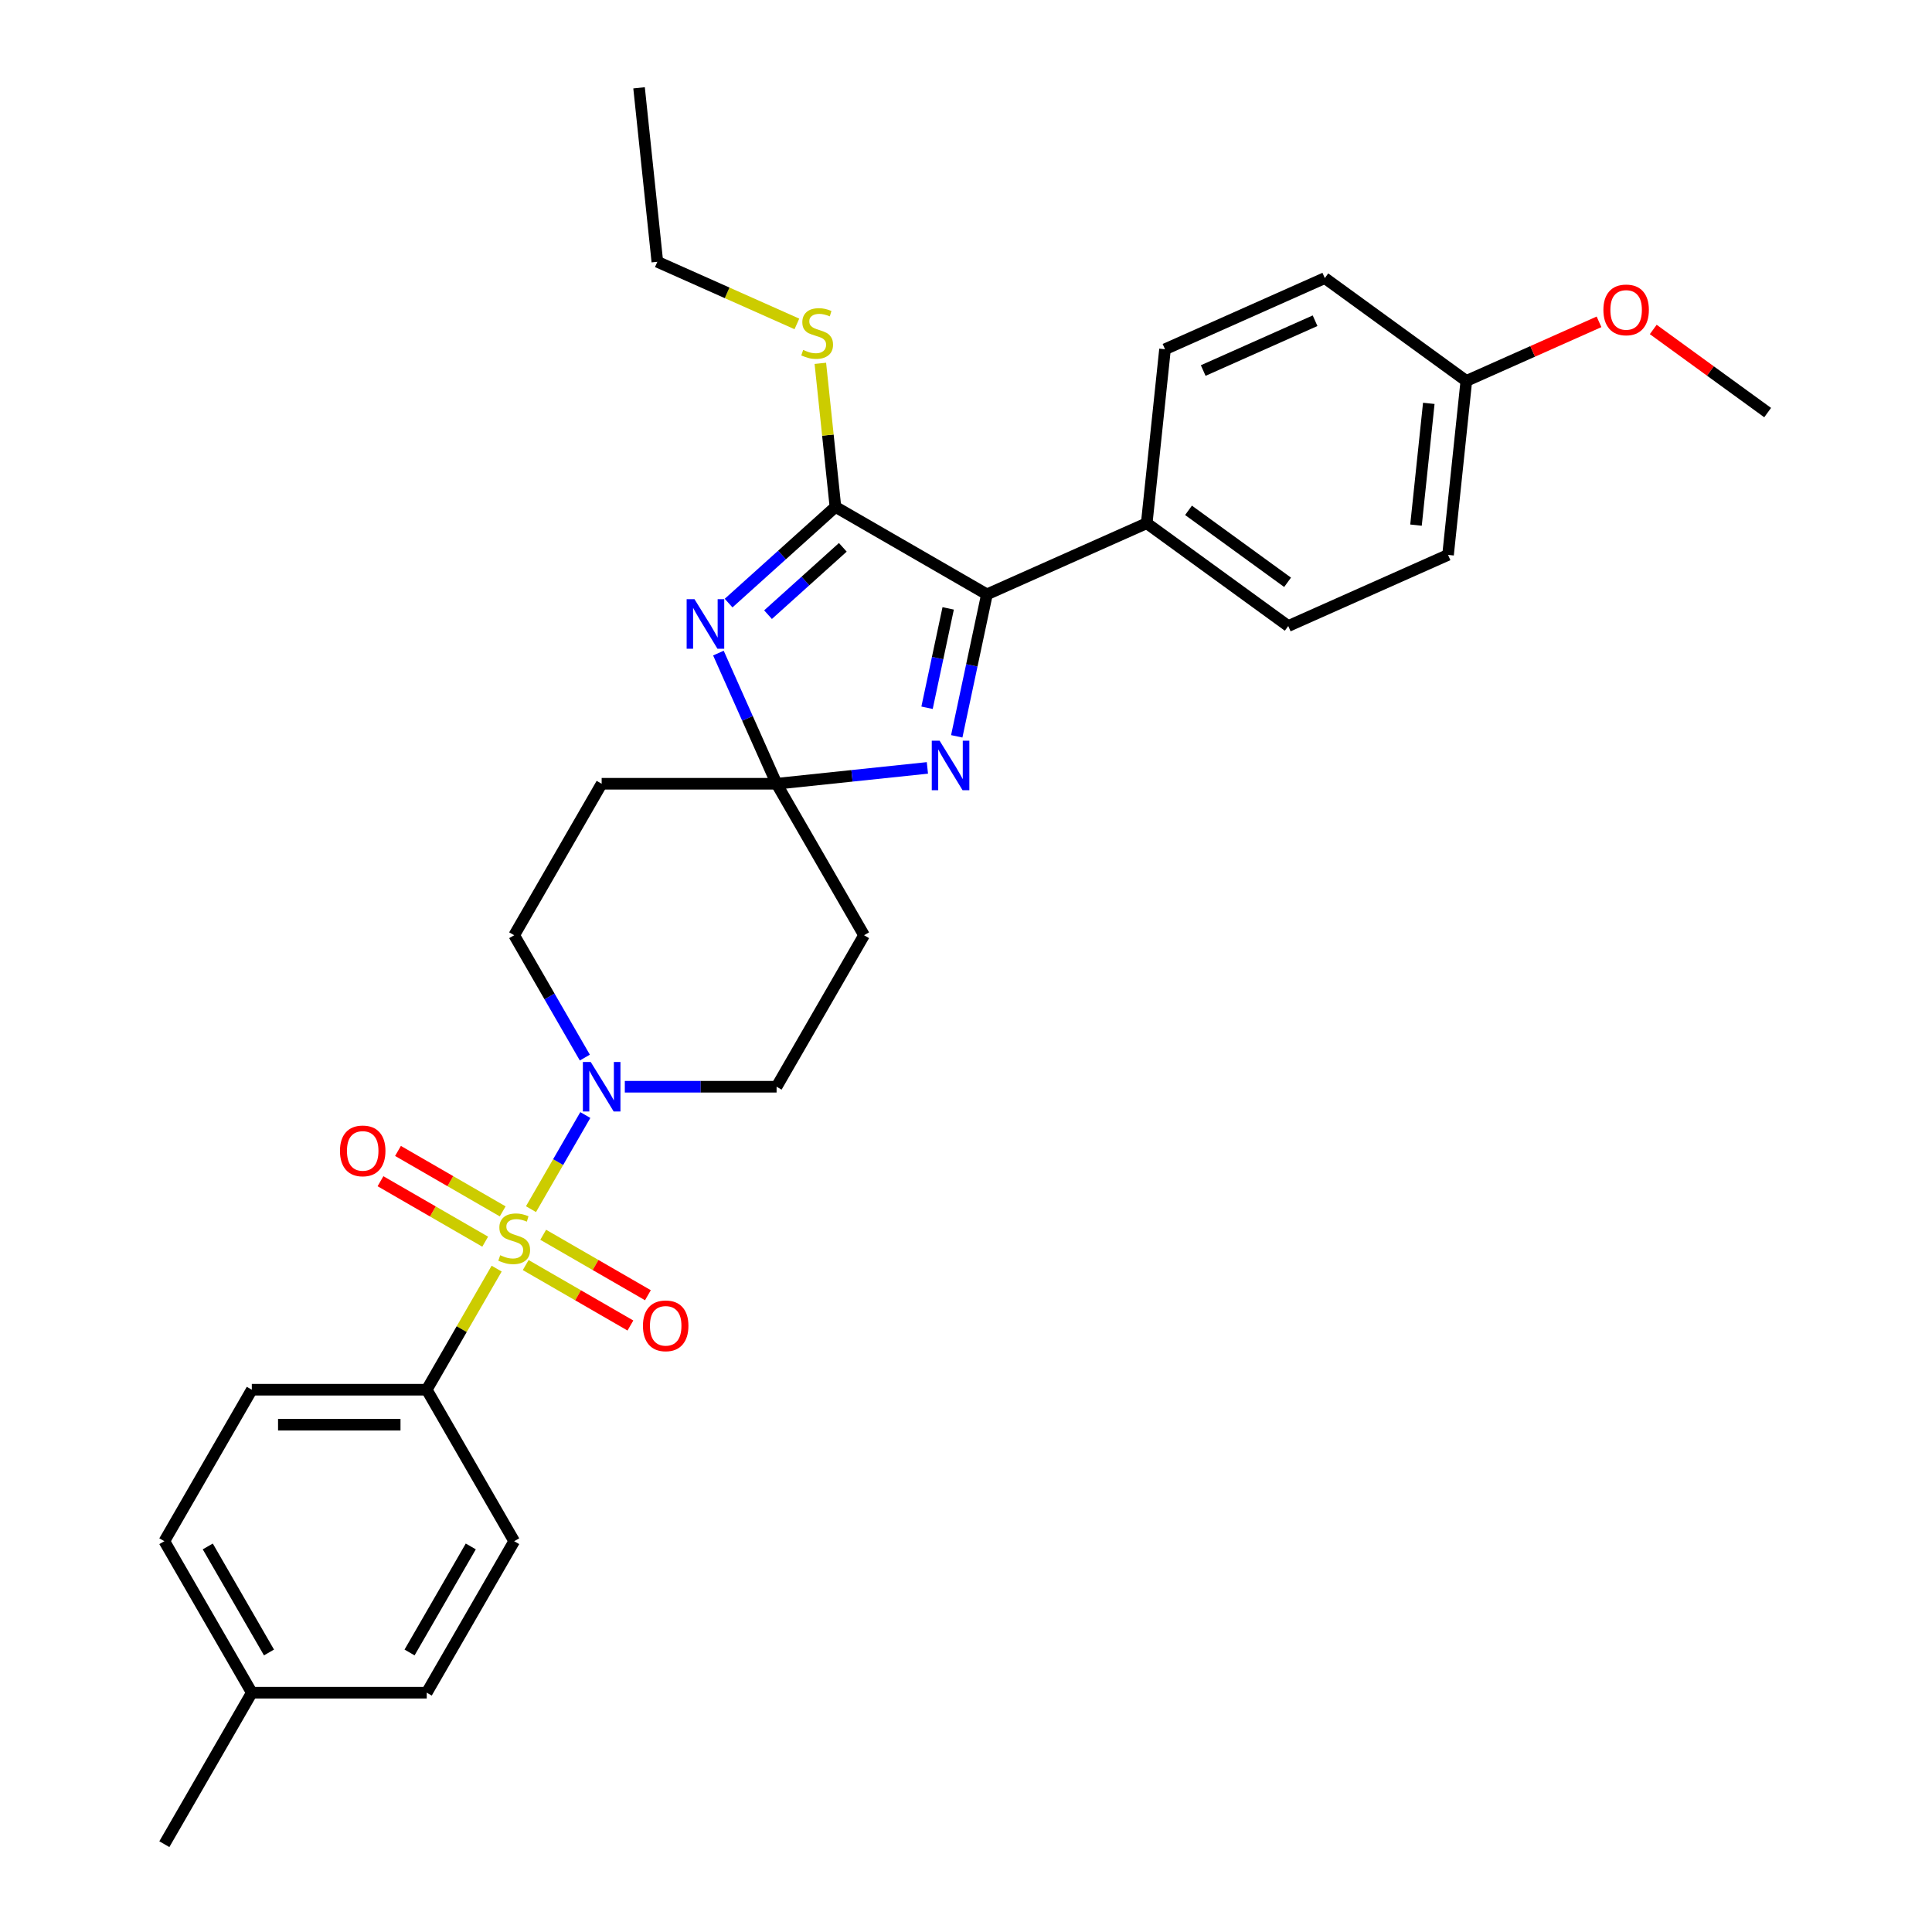 <?xml version='1.0' encoding='iso-8859-1'?>
<svg version='1.1' baseProfile='full'
              xmlns='http://www.w3.org/2000/svg'
                      xmlns:rdkit='http://www.rdkit.org/xml'
                      xmlns:xlink='http://www.w3.org/1999/xlink'
                  xml:space='preserve'
width='1000px' height='1000px' viewBox='0 0 1000 1000'>
<!-- END OF HEADER -->
<rect style='opacity:1.0;fill:#FFFFFF;stroke:none' width='1000' height='1000' x='0' y='0'> </rect>
<path class='bond-5' d='M 274.837,625.854 L 288.899,601.497' style='fill:none;fill-rule:evenodd;stroke:#CCCC00;stroke-width:6px;stroke-linecap:butt;stroke-linejoin:miter;stroke-opacity:1' />
<path class='bond-5' d='M 288.899,601.497 L 302.961,577.14' style='fill:none;fill-rule:evenodd;stroke:#0000FF;stroke-width:6px;stroke-linecap:butt;stroke-linejoin:miter;stroke-opacity:1' />
<path class='bond-6' d='M 257.064,656.638 L 238.971,687.975' style='fill:none;fill-rule:evenodd;stroke:#CCCC00;stroke-width:6px;stroke-linecap:butt;stroke-linejoin:miter;stroke-opacity:1' />
<path class='bond-6' d='M 238.971,687.975 L 220.878,719.313' style='fill:none;fill-rule:evenodd;stroke:#000000;stroke-width:6px;stroke-linecap:butt;stroke-linejoin:miter;stroke-opacity:1' />
<path class='bond-9' d='M 272.106,654.796 L 299.204,670.441' style='fill:none;fill-rule:evenodd;stroke:#CCCC00;stroke-width:6px;stroke-linecap:butt;stroke-linejoin:miter;stroke-opacity:1' />
<path class='bond-9' d='M 299.204,670.441 L 326.301,686.086' style='fill:none;fill-rule:evenodd;stroke:#FF0000;stroke-width:6px;stroke-linecap:butt;stroke-linejoin:miter;stroke-opacity:1' />
<path class='bond-9' d='M 281.16,639.114 L 308.258,654.759' style='fill:none;fill-rule:evenodd;stroke:#CCCC00;stroke-width:6px;stroke-linecap:butt;stroke-linejoin:miter;stroke-opacity:1' />
<path class='bond-9' d='M 308.258,654.759 L 335.356,670.403' style='fill:none;fill-rule:evenodd;stroke:#FF0000;stroke-width:6px;stroke-linecap:butt;stroke-linejoin:miter;stroke-opacity:1' />
<path class='bond-10' d='M 260.191,627.007 L 233.094,611.362' style='fill:none;fill-rule:evenodd;stroke:#CCCC00;stroke-width:6px;stroke-linecap:butt;stroke-linejoin:miter;stroke-opacity:1' />
<path class='bond-10' d='M 233.094,611.362 L 205.996,595.718' style='fill:none;fill-rule:evenodd;stroke:#FF0000;stroke-width:6px;stroke-linecap:butt;stroke-linejoin:miter;stroke-opacity:1' />
<path class='bond-10' d='M 251.137,642.689 L 224.039,627.045' style='fill:none;fill-rule:evenodd;stroke:#CCCC00;stroke-width:6px;stroke-linecap:butt;stroke-linejoin:miter;stroke-opacity:1' />
<path class='bond-10' d='M 224.039,627.045 L 196.942,611.4' style='fill:none;fill-rule:evenodd;stroke:#FF0000;stroke-width:6px;stroke-linecap:butt;stroke-linejoin:miter;stroke-opacity:1' />
<path class='bond-0' d='M 371.85,338.039 L 386.905,371.854' style='fill:none;fill-rule:evenodd;stroke:#0000FF;stroke-width:6px;stroke-linecap:butt;stroke-linejoin:miter;stroke-opacity:1' />
<path class='bond-0' d='M 386.905,371.854 L 401.961,405.669' style='fill:none;fill-rule:evenodd;stroke:#000000;stroke-width:6px;stroke-linecap:butt;stroke-linejoin:miter;stroke-opacity:1' />
<path class='bond-2' d='M 377.122,312.161 L 404.771,287.266' style='fill:none;fill-rule:evenodd;stroke:#0000FF;stroke-width:6px;stroke-linecap:butt;stroke-linejoin:miter;stroke-opacity:1' />
<path class='bond-2' d='M 404.771,287.266 L 432.419,262.371' style='fill:none;fill-rule:evenodd;stroke:#000000;stroke-width:6px;stroke-linecap:butt;stroke-linejoin:miter;stroke-opacity:1' />
<path class='bond-2' d='M 397.533,318.15 L 416.887,300.723' style='fill:none;fill-rule:evenodd;stroke:#0000FF;stroke-width:6px;stroke-linecap:butt;stroke-linejoin:miter;stroke-opacity:1' />
<path class='bond-2' d='M 416.887,300.723 L 436.241,283.297' style='fill:none;fill-rule:evenodd;stroke:#000000;stroke-width:6px;stroke-linecap:butt;stroke-linejoin:miter;stroke-opacity:1' />
<path class='bond-1' d='M 401.961,405.669 L 311.419,405.669' style='fill:none;fill-rule:evenodd;stroke:#000000;stroke-width:6px;stroke-linecap:butt;stroke-linejoin:miter;stroke-opacity:1' />
<path class='bond-3' d='M 401.961,405.669 L 440.989,401.567' style='fill:none;fill-rule:evenodd;stroke:#000000;stroke-width:6px;stroke-linecap:butt;stroke-linejoin:miter;stroke-opacity:1' />
<path class='bond-3' d='M 440.989,401.567 L 480.018,397.465' style='fill:none;fill-rule:evenodd;stroke:#0000FF;stroke-width:6px;stroke-linecap:butt;stroke-linejoin:miter;stroke-opacity:1' />
<path class='bond-30' d='M 401.961,405.669 L 447.231,484.08' style='fill:none;fill-rule:evenodd;stroke:#000000;stroke-width:6px;stroke-linecap:butt;stroke-linejoin:miter;stroke-opacity:1' />
<path class='bond-14' d='M 432.419,262.371 L 428.514,225.217' style='fill:none;fill-rule:evenodd;stroke:#000000;stroke-width:6px;stroke-linecap:butt;stroke-linejoin:miter;stroke-opacity:1' />
<path class='bond-14' d='M 428.514,225.217 L 424.609,188.062' style='fill:none;fill-rule:evenodd;stroke:#CCCC00;stroke-width:6px;stroke-linecap:butt;stroke-linejoin:miter;stroke-opacity:1' />
<path class='bond-32' d='M 432.419,262.371 L 510.83,307.642' style='fill:none;fill-rule:evenodd;stroke:#000000;stroke-width:6px;stroke-linecap:butt;stroke-linejoin:miter;stroke-opacity:1' />
<path class='bond-4' d='M 495.212,381.12 L 503.021,344.381' style='fill:none;fill-rule:evenodd;stroke:#0000FF;stroke-width:6px;stroke-linecap:butt;stroke-linejoin:miter;stroke-opacity:1' />
<path class='bond-4' d='M 503.021,344.381 L 510.83,307.642' style='fill:none;fill-rule:evenodd;stroke:#000000;stroke-width:6px;stroke-linecap:butt;stroke-linejoin:miter;stroke-opacity:1' />
<path class='bond-4' d='M 479.842,366.334 L 485.309,340.616' style='fill:none;fill-rule:evenodd;stroke:#0000FF;stroke-width:6px;stroke-linecap:butt;stroke-linejoin:miter;stroke-opacity:1' />
<path class='bond-4' d='M 485.309,340.616 L 490.775,314.899' style='fill:none;fill-rule:evenodd;stroke:#000000;stroke-width:6px;stroke-linecap:butt;stroke-linejoin:miter;stroke-opacity:1' />
<path class='bond-11' d='M 510.83,307.642 L 593.544,270.816' style='fill:none;fill-rule:evenodd;stroke:#000000;stroke-width:6px;stroke-linecap:butt;stroke-linejoin:miter;stroke-opacity:1' />
<path class='bond-12' d='M 323.407,562.491 L 362.684,562.491' style='fill:none;fill-rule:evenodd;stroke:#0000FF;stroke-width:6px;stroke-linecap:butt;stroke-linejoin:miter;stroke-opacity:1' />
<path class='bond-12' d='M 362.684,562.491 L 401.961,562.491' style='fill:none;fill-rule:evenodd;stroke:#000000;stroke-width:6px;stroke-linecap:butt;stroke-linejoin:miter;stroke-opacity:1' />
<path class='bond-13' d='M 302.711,547.406 L 284.43,515.743' style='fill:none;fill-rule:evenodd;stroke:#0000FF;stroke-width:6px;stroke-linecap:butt;stroke-linejoin:miter;stroke-opacity:1' />
<path class='bond-13' d='M 284.43,515.743 L 266.149,484.08' style='fill:none;fill-rule:evenodd;stroke:#000000;stroke-width:6px;stroke-linecap:butt;stroke-linejoin:miter;stroke-opacity:1' />
<path class='bond-15' d='M 220.878,719.313 L 130.337,719.313' style='fill:none;fill-rule:evenodd;stroke:#000000;stroke-width:6px;stroke-linecap:butt;stroke-linejoin:miter;stroke-opacity:1' />
<path class='bond-15' d='M 207.297,737.421 L 143.918,737.421' style='fill:none;fill-rule:evenodd;stroke:#000000;stroke-width:6px;stroke-linecap:butt;stroke-linejoin:miter;stroke-opacity:1' />
<path class='bond-16' d='M 220.878,719.313 L 266.149,797.724' style='fill:none;fill-rule:evenodd;stroke:#000000;stroke-width:6px;stroke-linecap:butt;stroke-linejoin:miter;stroke-opacity:1' />
<path class='bond-7' d='M 447.231,484.08 L 401.961,562.491' style='fill:none;fill-rule:evenodd;stroke:#000000;stroke-width:6px;stroke-linecap:butt;stroke-linejoin:miter;stroke-opacity:1' />
<path class='bond-8' d='M 311.419,405.669 L 266.149,484.08' style='fill:none;fill-rule:evenodd;stroke:#000000;stroke-width:6px;stroke-linecap:butt;stroke-linejoin:miter;stroke-opacity:1' />
<path class='bond-17' d='M 593.544,270.816 L 666.793,324.034' style='fill:none;fill-rule:evenodd;stroke:#000000;stroke-width:6px;stroke-linecap:butt;stroke-linejoin:miter;stroke-opacity:1' />
<path class='bond-17' d='M 615.175,264.148 L 666.449,301.402' style='fill:none;fill-rule:evenodd;stroke:#000000;stroke-width:6px;stroke-linecap:butt;stroke-linejoin:miter;stroke-opacity:1' />
<path class='bond-18' d='M 593.544,270.816 L 603.008,180.77' style='fill:none;fill-rule:evenodd;stroke:#000000;stroke-width:6px;stroke-linecap:butt;stroke-linejoin:miter;stroke-opacity:1' />
<path class='bond-26' d='M 412.471,167.658 L 376.356,151.579' style='fill:none;fill-rule:evenodd;stroke:#CCCC00;stroke-width:6px;stroke-linecap:butt;stroke-linejoin:miter;stroke-opacity:1' />
<path class='bond-26' d='M 376.356,151.579 L 340.242,135.5' style='fill:none;fill-rule:evenodd;stroke:#000000;stroke-width:6px;stroke-linecap:butt;stroke-linejoin:miter;stroke-opacity:1' />
<path class='bond-23' d='M 130.337,719.313 L 85.066,797.724' style='fill:none;fill-rule:evenodd;stroke:#000000;stroke-width:6px;stroke-linecap:butt;stroke-linejoin:miter;stroke-opacity:1' />
<path class='bond-22' d='M 266.149,797.724 L 220.878,876.134' style='fill:none;fill-rule:evenodd;stroke:#000000;stroke-width:6px;stroke-linecap:butt;stroke-linejoin:miter;stroke-opacity:1' />
<path class='bond-22' d='M 243.676,800.431 L 211.987,855.319' style='fill:none;fill-rule:evenodd;stroke:#000000;stroke-width:6px;stroke-linecap:butt;stroke-linejoin:miter;stroke-opacity:1' />
<path class='bond-20' d='M 666.793,324.034 L 749.507,287.208' style='fill:none;fill-rule:evenodd;stroke:#000000;stroke-width:6px;stroke-linecap:butt;stroke-linejoin:miter;stroke-opacity:1' />
<path class='bond-21' d='M 603.008,180.77 L 685.721,143.944' style='fill:none;fill-rule:evenodd;stroke:#000000;stroke-width:6px;stroke-linecap:butt;stroke-linejoin:miter;stroke-opacity:1' />
<path class='bond-21' d='M 622.78,191.789 L 680.68,166.011' style='fill:none;fill-rule:evenodd;stroke:#000000;stroke-width:6px;stroke-linecap:butt;stroke-linejoin:miter;stroke-opacity:1' />
<path class='bond-19' d='M 758.971,197.163 L 685.721,143.944' style='fill:none;fill-rule:evenodd;stroke:#000000;stroke-width:6px;stroke-linecap:butt;stroke-linejoin:miter;stroke-opacity:1' />
<path class='bond-25' d='M 758.971,197.163 L 793.311,181.874' style='fill:none;fill-rule:evenodd;stroke:#000000;stroke-width:6px;stroke-linecap:butt;stroke-linejoin:miter;stroke-opacity:1' />
<path class='bond-25' d='M 793.311,181.874 L 827.65,166.585' style='fill:none;fill-rule:evenodd;stroke:#FF0000;stroke-width:6px;stroke-linecap:butt;stroke-linejoin:miter;stroke-opacity:1' />
<path class='bond-33' d='M 758.971,197.163 L 749.507,287.208' style='fill:none;fill-rule:evenodd;stroke:#000000;stroke-width:6px;stroke-linecap:butt;stroke-linejoin:miter;stroke-opacity:1' />
<path class='bond-33' d='M 739.542,208.777 L 732.917,271.808' style='fill:none;fill-rule:evenodd;stroke:#000000;stroke-width:6px;stroke-linecap:butt;stroke-linejoin:miter;stroke-opacity:1' />
<path class='bond-24' d='M 220.878,876.134 L 130.337,876.134' style='fill:none;fill-rule:evenodd;stroke:#000000;stroke-width:6px;stroke-linecap:butt;stroke-linejoin:miter;stroke-opacity:1' />
<path class='bond-31' d='M 85.066,797.724 L 130.337,876.134' style='fill:none;fill-rule:evenodd;stroke:#000000;stroke-width:6px;stroke-linecap:butt;stroke-linejoin:miter;stroke-opacity:1' />
<path class='bond-31' d='M 107.539,800.431 L 139.229,855.319' style='fill:none;fill-rule:evenodd;stroke:#000000;stroke-width:6px;stroke-linecap:butt;stroke-linejoin:miter;stroke-opacity:1' />
<path class='bond-27' d='M 130.337,876.134 L 85.066,954.545' style='fill:none;fill-rule:evenodd;stroke:#000000;stroke-width:6px;stroke-linecap:butt;stroke-linejoin:miter;stroke-opacity:1' />
<path class='bond-28' d='M 855.718,170.532 L 885.326,192.044' style='fill:none;fill-rule:evenodd;stroke:#FF0000;stroke-width:6px;stroke-linecap:butt;stroke-linejoin:miter;stroke-opacity:1' />
<path class='bond-28' d='M 885.326,192.044 L 914.934,213.555' style='fill:none;fill-rule:evenodd;stroke:#000000;stroke-width:6px;stroke-linecap:butt;stroke-linejoin:miter;stroke-opacity:1' />
<path class='bond-29' d='M 340.242,135.5 L 330.778,45.455' style='fill:none;fill-rule:evenodd;stroke:#000000;stroke-width:6px;stroke-linecap:butt;stroke-linejoin:miter;stroke-opacity:1' />
<path  class='atom-0' d='M 258.905 649.702
Q 259.195 649.811, 260.39 650.318
Q 261.585 650.825, 262.889 651.151
Q 264.229 651.441, 265.533 651.441
Q 267.96 651.441, 269.372 650.282
Q 270.784 649.087, 270.784 647.022
Q 270.784 645.61, 270.06 644.741
Q 269.372 643.871, 268.286 643.401
Q 267.199 642.93, 265.388 642.386
Q 263.107 641.698, 261.73 641.046
Q 260.39 640.395, 259.413 639.018
Q 258.471 637.642, 258.471 635.324
Q 258.471 632.101, 260.644 630.109
Q 262.853 628.117, 267.199 628.117
Q 270.169 628.117, 273.537 629.53
L 272.704 632.318
Q 269.626 631.051, 267.308 631.051
Q 264.809 631.051, 263.433 632.101
Q 262.056 633.115, 262.093 634.89
Q 262.093 636.266, 262.781 637.099
Q 263.505 637.932, 264.519 638.403
Q 265.569 638.873, 267.308 639.417
Q 269.626 640.141, 271.002 640.865
Q 272.378 641.59, 273.356 643.075
Q 274.37 644.523, 274.37 647.022
Q 274.37 650.571, 271.98 652.491
Q 269.626 654.374, 265.678 654.374
Q 263.396 654.374, 261.658 653.867
Q 259.956 653.396, 257.928 652.563
L 258.905 649.702
' fill='#CCCC00'/>
<path  class='atom-1' d='M 359.466 310.135
L 367.868 323.716
Q 368.701 325.056, 370.041 327.482
Q 371.381 329.909, 371.454 330.054
L 371.454 310.135
L 374.858 310.135
L 374.858 335.776
L 371.345 335.776
L 362.327 320.927
Q 361.277 319.189, 360.154 317.197
Q 359.068 315.205, 358.742 314.589
L 358.742 335.776
L 355.41 335.776
L 355.41 310.135
L 359.466 310.135
' fill='#0000FF'/>
<path  class='atom-4' d='M 486.338 383.384
L 494.74 396.965
Q 495.573 398.305, 496.913 400.732
Q 498.253 403.158, 498.326 403.303
L 498.326 383.384
L 501.73 383.384
L 501.73 409.025
L 498.217 409.025
L 489.199 394.176
Q 488.149 392.438, 487.026 390.446
Q 485.939 388.454, 485.614 387.839
L 485.614 409.025
L 482.282 409.025
L 482.282 383.384
L 486.338 383.384
' fill='#0000FF'/>
<path  class='atom-6' d='M 305.751 549.67
L 314.154 563.251
Q 314.987 564.591, 316.327 567.018
Q 317.667 569.444, 317.739 569.589
L 317.739 549.67
L 321.143 549.67
L 321.143 575.311
L 317.63 575.311
L 308.613 560.463
Q 307.562 558.724, 306.44 556.732
Q 305.353 554.74, 305.027 554.125
L 305.027 575.311
L 301.695 575.311
L 301.695 549.67
L 305.751 549.67
' fill='#0000FF'/>
<path  class='atom-10' d='M 332.789 686.245
Q 332.789 680.088, 335.832 676.647
Q 338.874 673.207, 344.56 673.207
Q 350.246 673.207, 353.288 676.647
Q 356.33 680.088, 356.33 686.245
Q 356.33 692.474, 353.252 696.023
Q 350.173 699.536, 344.56 699.536
Q 338.91 699.536, 335.832 696.023
Q 332.789 692.51, 332.789 686.245
M 344.56 696.639
Q 348.471 696.639, 350.572 694.031
Q 352.708 691.387, 352.708 686.245
Q 352.708 681.211, 350.572 678.675
Q 348.471 676.104, 344.56 676.104
Q 340.648 676.104, 338.512 678.639
Q 336.411 681.174, 336.411 686.245
Q 336.411 691.424, 338.512 694.031
Q 340.648 696.639, 344.56 696.639
' fill='#FF0000'/>
<path  class='atom-11' d='M 175.967 595.703
Q 175.967 589.547, 179.01 586.106
Q 182.052 582.666, 187.738 582.666
Q 193.424 582.666, 196.466 586.106
Q 199.508 589.547, 199.508 595.703
Q 199.508 601.933, 196.43 605.482
Q 193.351 608.995, 187.738 608.995
Q 182.088 608.995, 179.01 605.482
Q 175.967 601.969, 175.967 595.703
M 187.738 606.098
Q 191.649 606.098, 193.75 603.49
Q 195.887 600.846, 195.887 595.703
Q 195.887 590.669, 193.75 588.134
Q 191.649 585.563, 187.738 585.563
Q 183.826 585.563, 181.69 588.098
Q 179.589 590.633, 179.589 595.703
Q 179.589 600.882, 181.69 603.49
Q 183.826 606.098, 187.738 606.098
' fill='#FF0000'/>
<path  class='atom-15' d='M 415.712 181.127
Q 416.002 181.235, 417.197 181.742
Q 418.392 182.249, 419.696 182.575
Q 421.036 182.865, 422.34 182.865
Q 424.766 182.865, 426.178 181.706
Q 427.591 180.511, 427.591 178.447
Q 427.591 177.034, 426.867 176.165
Q 426.178 175.296, 425.092 174.825
Q 424.005 174.354, 422.195 173.811
Q 419.913 173.123, 418.537 172.471
Q 417.197 171.819, 416.219 170.443
Q 415.277 169.067, 415.277 166.749
Q 415.277 163.526, 417.45 161.534
Q 419.66 159.542, 424.005 159.542
Q 426.975 159.542, 430.343 160.954
L 429.51 163.743
Q 426.432 162.475, 424.114 162.475
Q 421.615 162.475, 420.239 163.526
Q 418.863 164.54, 418.899 166.314
Q 418.899 167.69, 419.587 168.523
Q 420.311 169.356, 421.325 169.827
Q 422.376 170.298, 424.114 170.841
Q 426.432 171.566, 427.808 172.29
Q 429.184 173.014, 430.162 174.499
Q 431.176 175.948, 431.176 178.447
Q 431.176 181.996, 428.786 183.915
Q 426.432 185.799, 422.484 185.799
Q 420.203 185.799, 418.464 185.292
Q 416.762 184.821, 414.734 183.988
L 415.712 181.127
' fill='#CCCC00'/>
<path  class='atom-26' d='M 829.914 160.409
Q 829.914 154.252, 832.956 150.811
Q 835.998 147.371, 841.684 147.371
Q 847.37 147.371, 850.412 150.811
Q 853.455 154.252, 853.455 160.409
Q 853.455 166.638, 850.376 170.187
Q 847.298 173.7, 841.684 173.7
Q 836.034 173.7, 832.956 170.187
Q 829.914 166.674, 829.914 160.409
M 841.684 170.803
Q 845.596 170.803, 847.696 168.195
Q 849.833 165.551, 849.833 160.409
Q 849.833 155.375, 847.696 152.839
Q 845.596 150.268, 841.684 150.268
Q 837.773 150.268, 835.636 152.803
Q 833.536 155.338, 833.536 160.409
Q 833.536 165.588, 835.636 168.195
Q 837.773 170.803, 841.684 170.803
' fill='#FF0000'/>
</svg>
